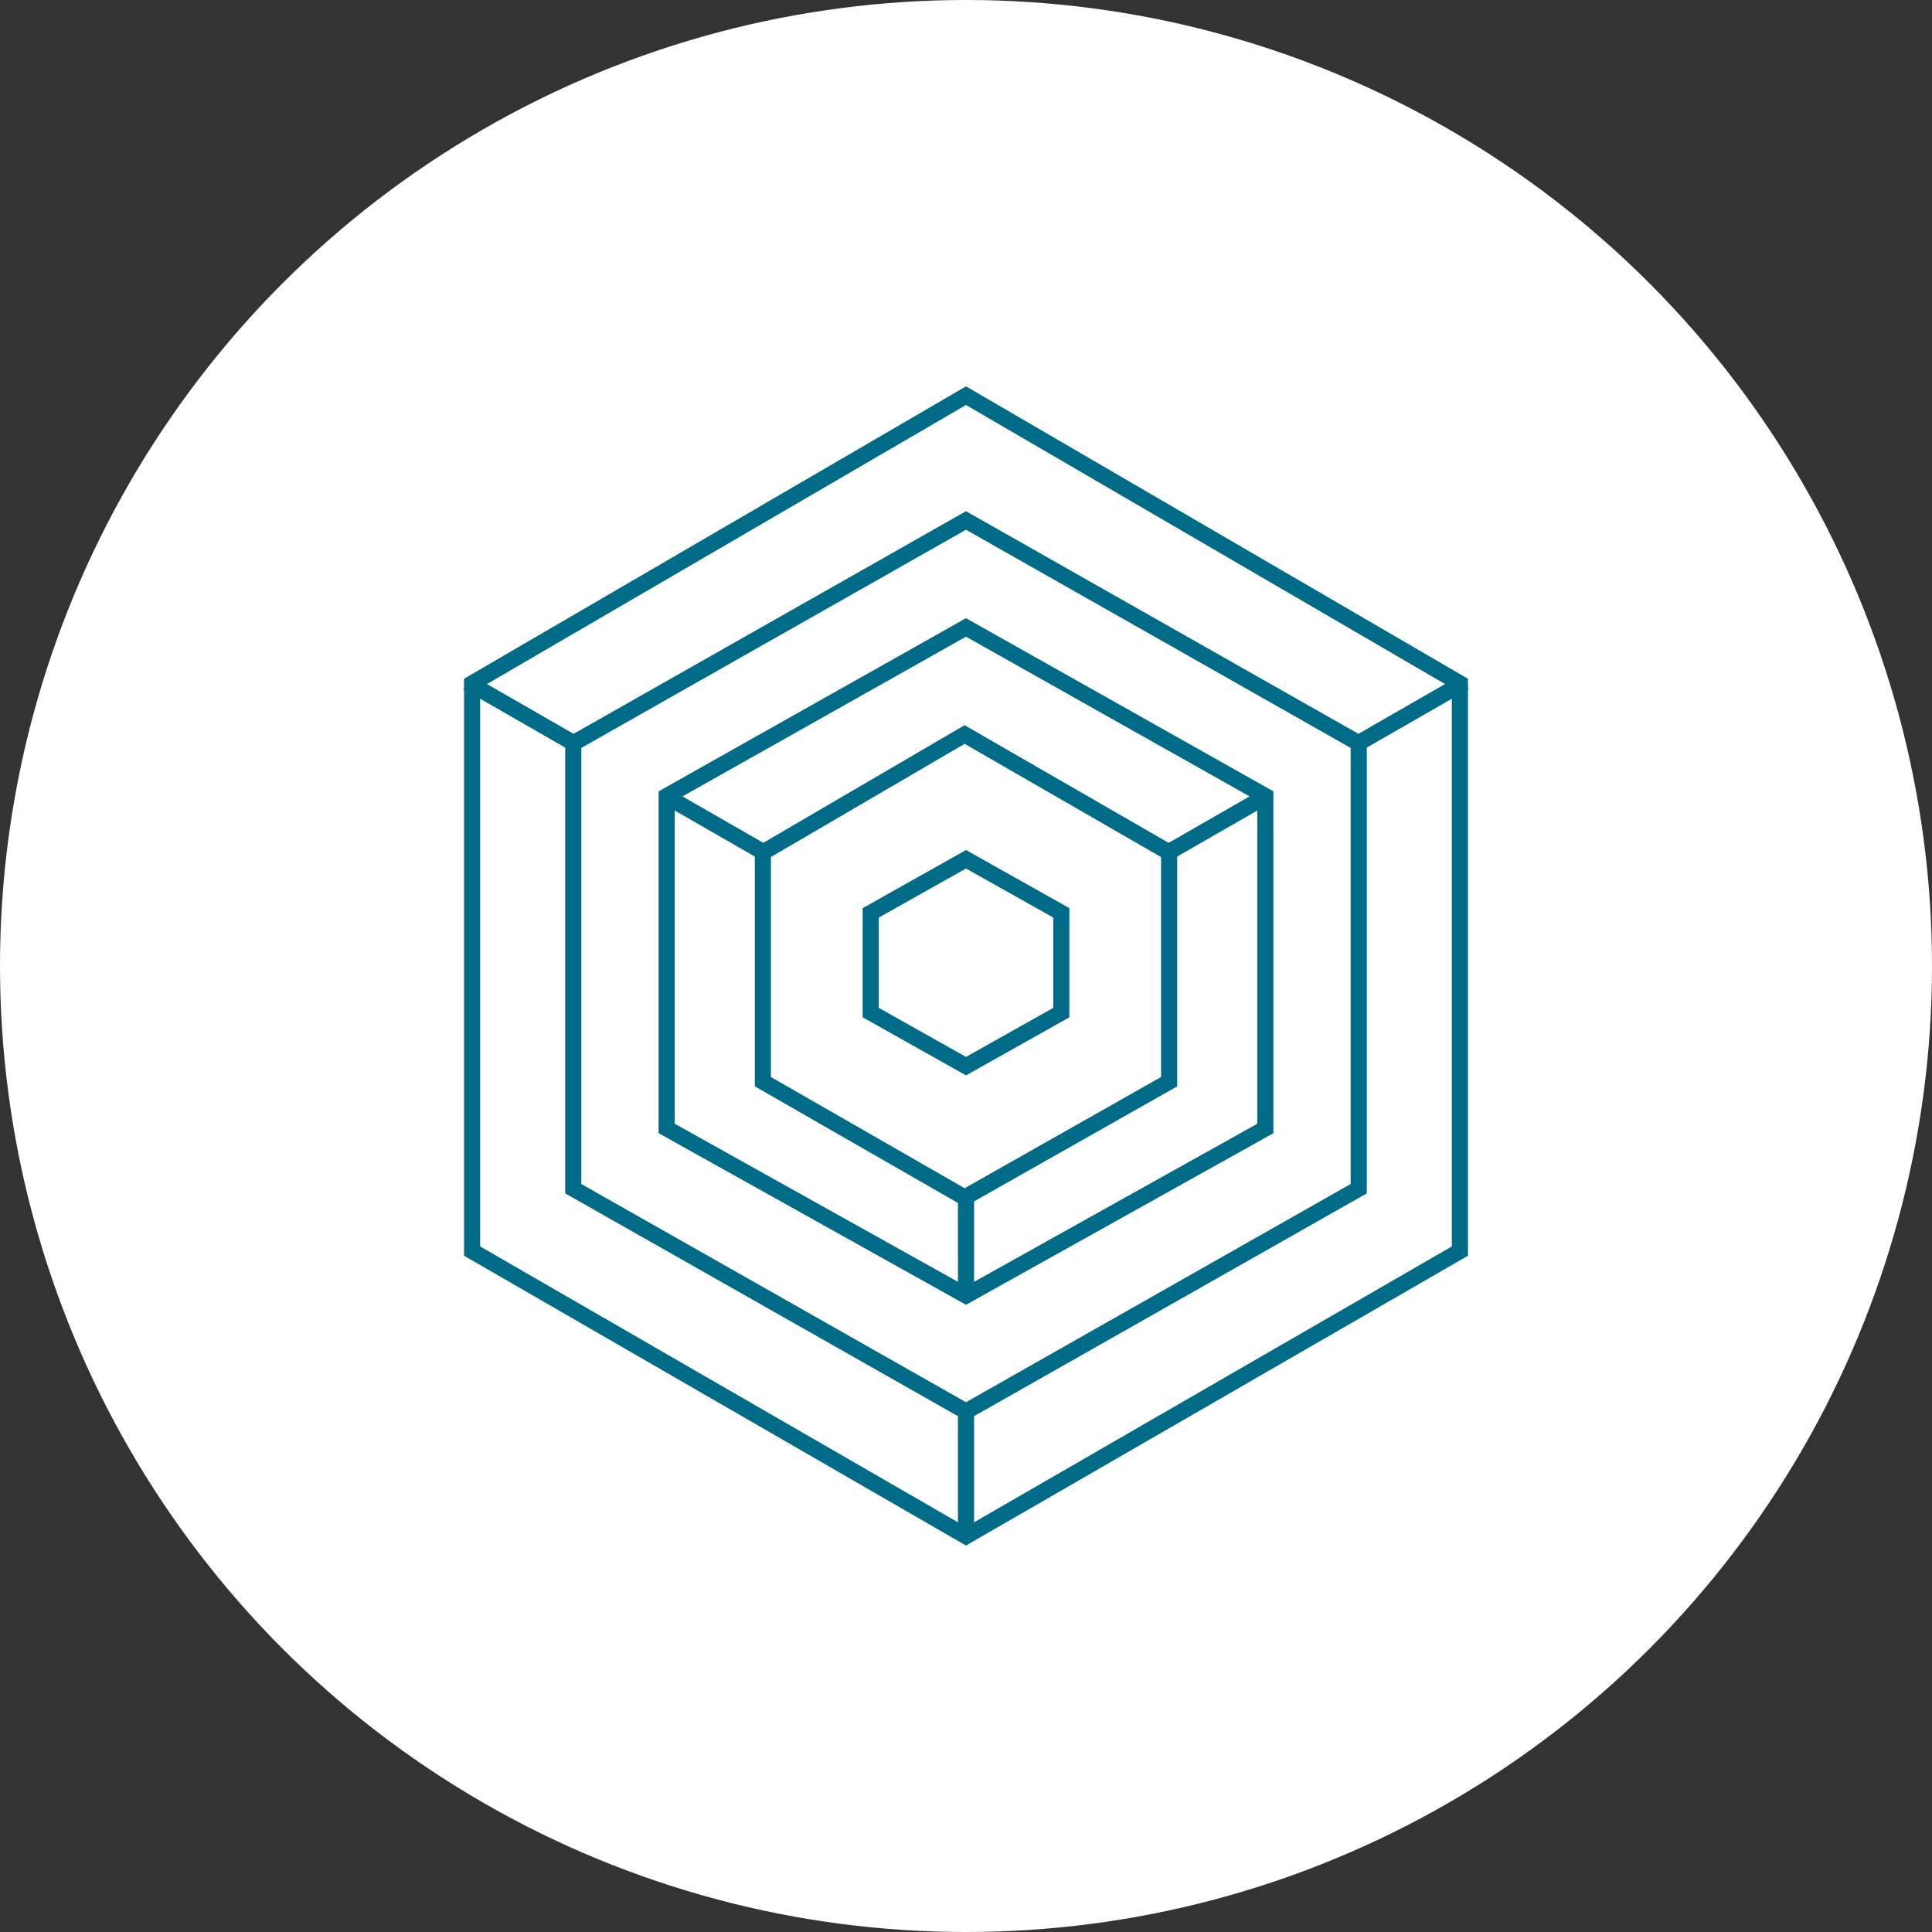 <?xml version="1.0" encoding="UTF-8"?> <svg xmlns="http://www.w3.org/2000/svg" width="50" height="50" viewBox="0 0 50 50" fill="none"><rect x="0" y="0" width="50" height="50" fill="#333333" stroke="none"/><circle cx="25" cy="25" r="25" fill="white"></circle><path d="M27.467 23.624V26.206L25 27.592L22.534 26.205V23.625L25 22.238L27.467 23.624Z" stroke="#006B87" stroke-width="0.417"></path><path d="M30.257 22.061V27.994L24.964 30.991L19.743 27.994V22.06L24.964 19.009L30.257 22.061Z" stroke="#006B87" stroke-width="0.417"></path><path d="M32.747 20.601V29.205L25 33.529L17.253 29.204V20.602L25 16.238L32.747 20.601Z" stroke="#006B87" stroke-width="0.417"></path><path d="M19.652 21.994L17.21 20.591" stroke="#006B87" stroke-width="0.417"></path><path d="M30.338 22L32.848 20.558" stroke="#006B87" stroke-width="0.417"></path><path d="M25 31.062L25 33.581" stroke="#006B87" stroke-width="0.417"></path><path d="M25 36.653L25 39.769" stroke="#006B87" stroke-width="0.417"></path><path d="M35.232 19.188L37.907 17.651" stroke="#006B87" stroke-width="0.417"></path><path d="M14.768 19.188L12.093 17.651" stroke="#006B87" stroke-width="0.417"></path><path d="M35.164 19.235V30.763L25 36.529L14.836 30.763V19.235L25 13.47L35.164 19.235Z" stroke="#006B87" stroke-width="0.417"></path><path d="M37.782 17.686V32.378L25 39.758L12.218 32.378V17.686L25 10.24L37.782 17.686Z" stroke="#006B87" stroke-width="0.417"></path></svg> 